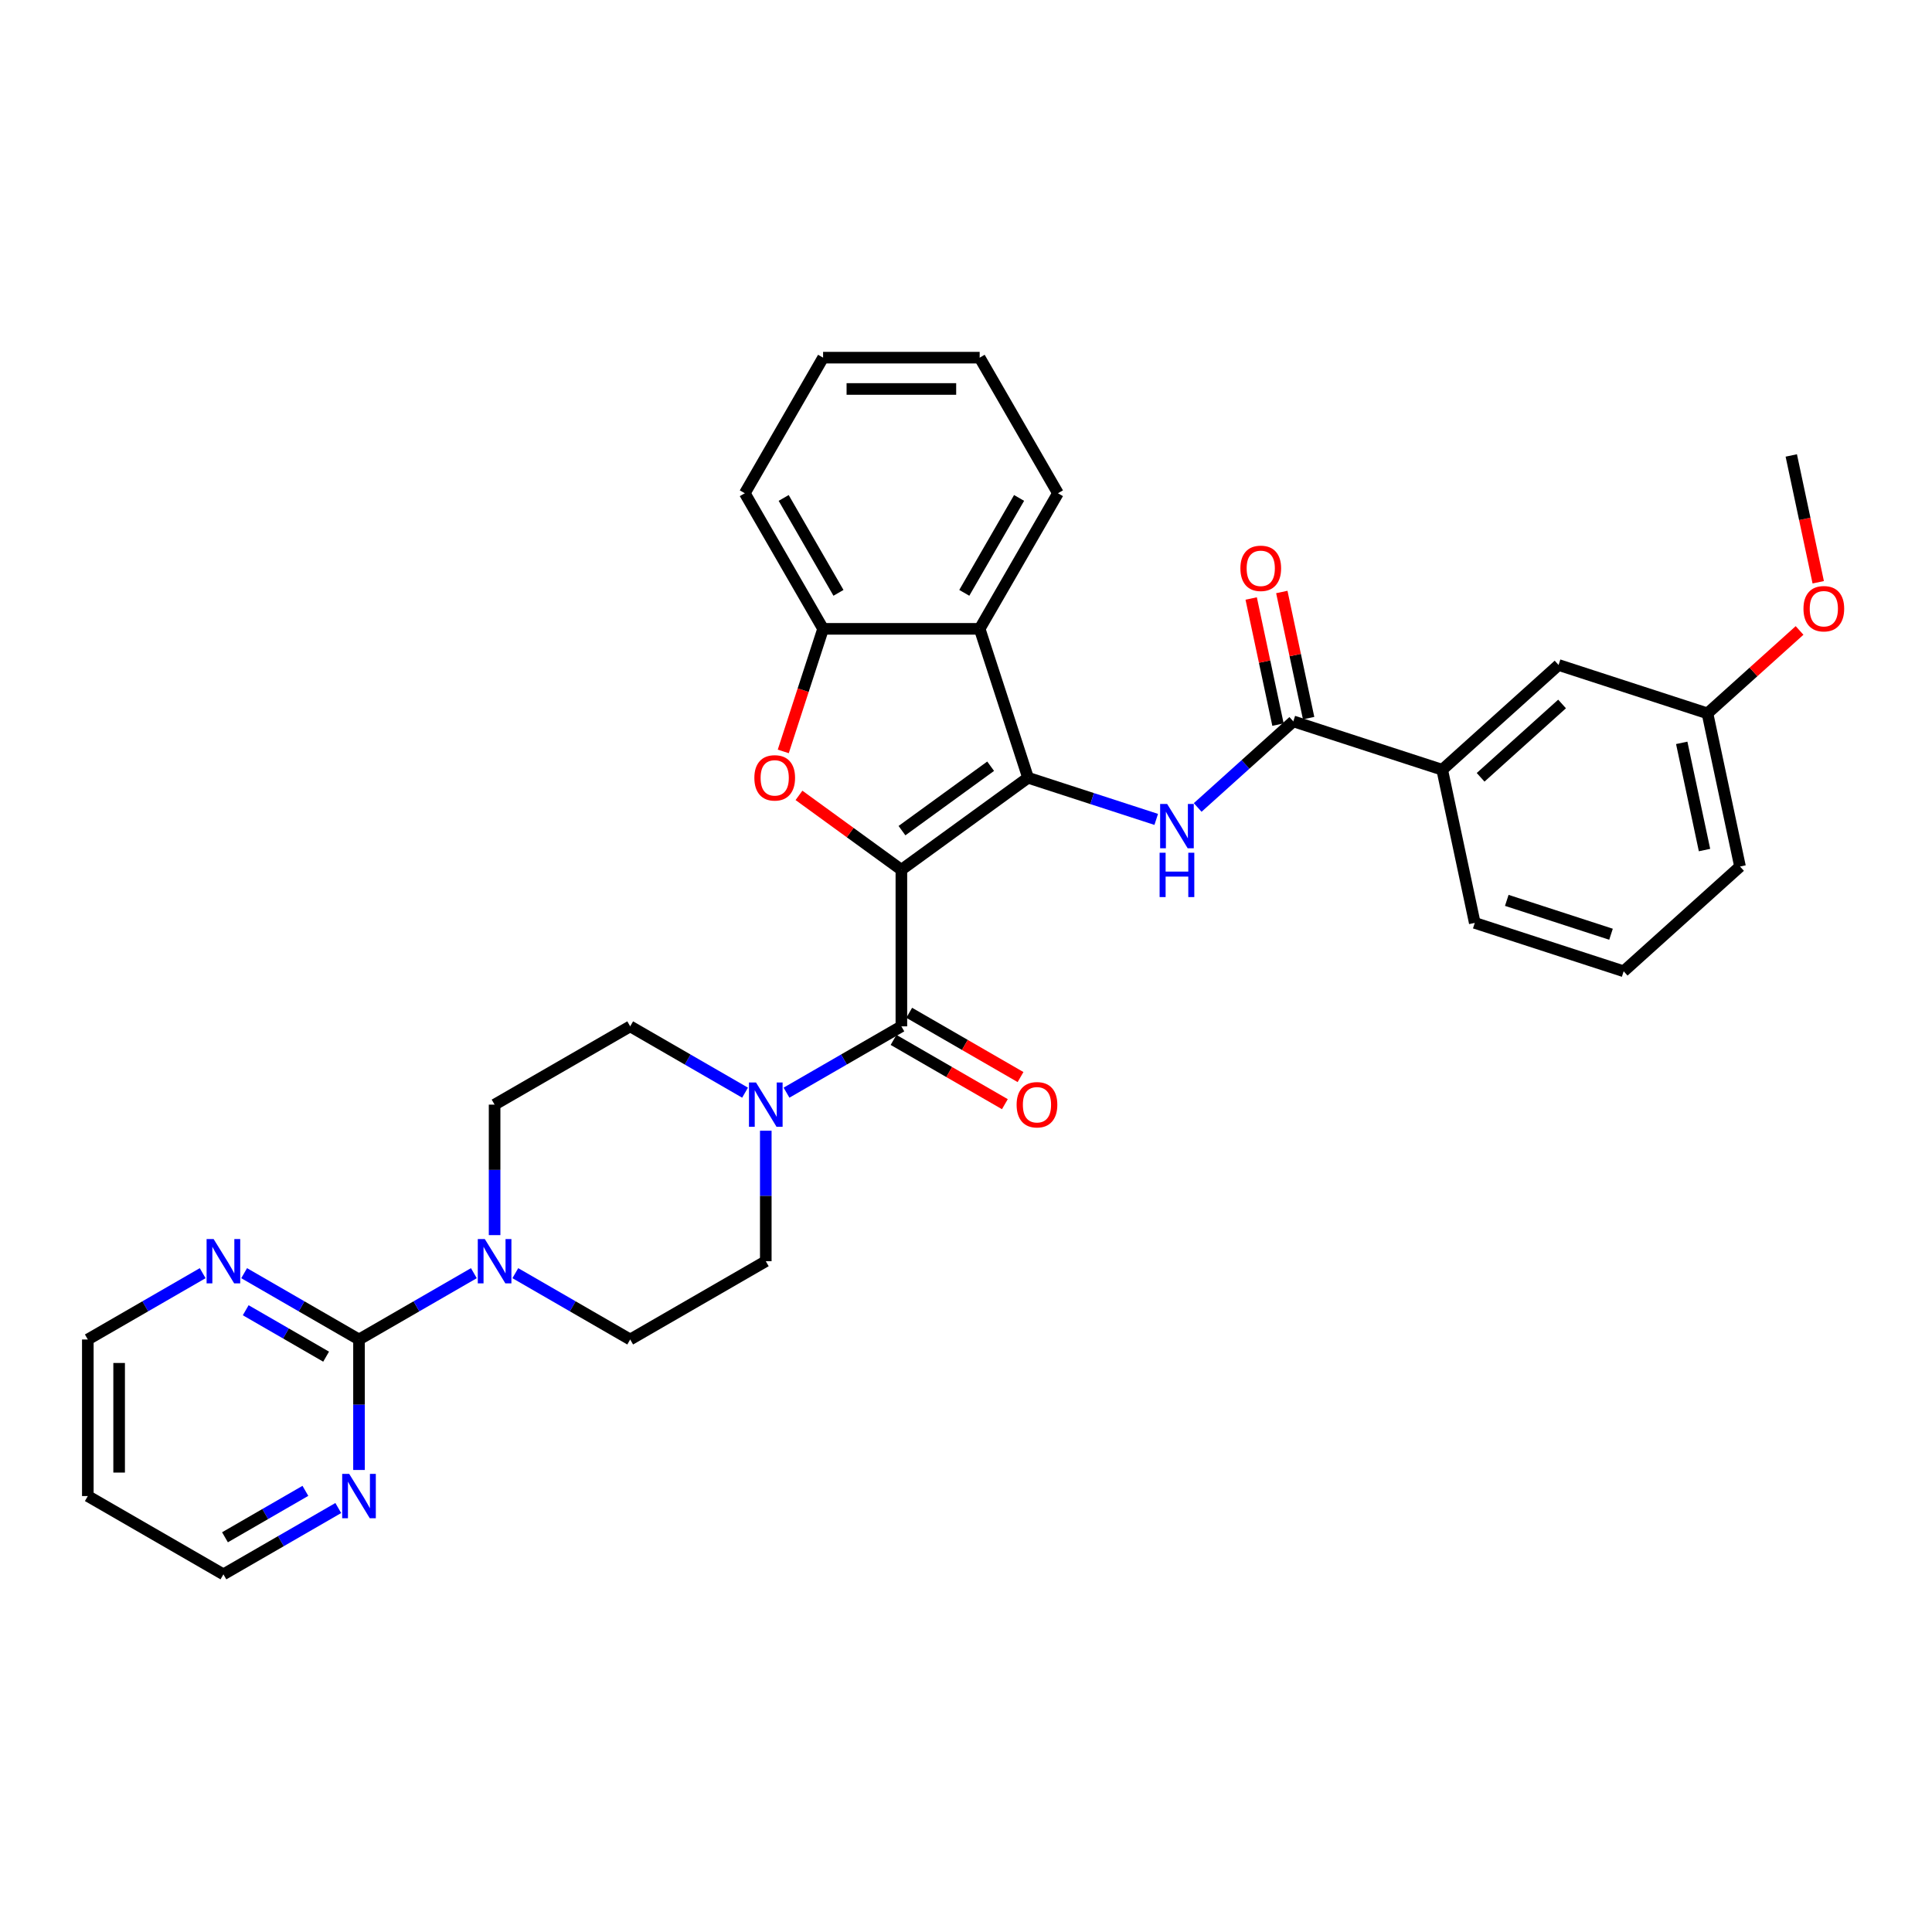 <?xml version='1.0' encoding='iso-8859-1'?>
<svg version='1.1' baseProfile='full'
              xmlns='http://www.w3.org/2000/svg'
                      xmlns:rdkit='http://www.rdkit.org/xml'
                      xmlns:xlink='http://www.w3.org/1999/xlink'
                  xml:space='preserve'
width='1000px' height='1000px' viewBox='0 0 1000 1000'>
<!-- END OF HEADER -->
<rect style='opacity:1.0;fill:#FFFFFF;stroke:none' width='1000' height='1000' x='0' y='0'> </rect>
<path class='bond-0' d='M 466.552,450.196 L 532.115,402.562' style='fill:none;fill-rule:evenodd;stroke:#000000;stroke-width:6px;stroke-linecap:butt;stroke-linejoin:miter;stroke-opacity:1' />
<path class='bond-0' d='M 466.86,429.939 L 512.754,396.595' style='fill:none;fill-rule:evenodd;stroke:#000000;stroke-width:6px;stroke-linecap:butt;stroke-linejoin:miter;stroke-opacity:1' />
<path class='bond-1' d='M 466.552,450.196 L 440.051,430.942' style='fill:none;fill-rule:evenodd;stroke:#000000;stroke-width:6px;stroke-linecap:butt;stroke-linejoin:miter;stroke-opacity:1' />
<path class='bond-1' d='M 440.051,430.942 L 413.55,411.688' style='fill:none;fill-rule:evenodd;stroke:#FF0000;stroke-width:6px;stroke-linecap:butt;stroke-linejoin:miter;stroke-opacity:1' />
<path class='bond-2' d='M 466.552,450.196 L 466.552,531.237' style='fill:none;fill-rule:evenodd;stroke:#000000;stroke-width:6px;stroke-linecap:butt;stroke-linejoin:miter;stroke-opacity:1' />
<path class='bond-3' d='M 532.115,402.562 L 565.287,413.34' style='fill:none;fill-rule:evenodd;stroke:#000000;stroke-width:6px;stroke-linecap:butt;stroke-linejoin:miter;stroke-opacity:1' />
<path class='bond-3' d='M 565.287,413.34 L 598.459,424.119' style='fill:none;fill-rule:evenodd;stroke:#0000FF;stroke-width:6px;stroke-linecap:butt;stroke-linejoin:miter;stroke-opacity:1' />
<path class='bond-4' d='M 532.115,402.562 L 507.072,325.488' style='fill:none;fill-rule:evenodd;stroke:#000000;stroke-width:6px;stroke-linecap:butt;stroke-linejoin:miter;stroke-opacity:1' />
<path class='bond-9' d='M 405.418,388.931 L 415.725,357.21' style='fill:none;fill-rule:evenodd;stroke:#FF0000;stroke-width:6px;stroke-linecap:butt;stroke-linejoin:miter;stroke-opacity:1' />
<path class='bond-9' d='M 415.725,357.21 L 426.032,325.488' style='fill:none;fill-rule:evenodd;stroke:#000000;stroke-width:6px;stroke-linecap:butt;stroke-linejoin:miter;stroke-opacity:1' />
<path class='bond-5' d='M 466.552,531.237 L 436.825,548.399' style='fill:none;fill-rule:evenodd;stroke:#000000;stroke-width:6px;stroke-linecap:butt;stroke-linejoin:miter;stroke-opacity:1' />
<path class='bond-5' d='M 436.825,548.399 L 407.099,565.562' style='fill:none;fill-rule:evenodd;stroke:#0000FF;stroke-width:6px;stroke-linecap:butt;stroke-linejoin:miter;stroke-opacity:1' />
<path class='bond-13' d='M 462.5,538.255 L 491.311,554.889' style='fill:none;fill-rule:evenodd;stroke:#000000;stroke-width:6px;stroke-linecap:butt;stroke-linejoin:miter;stroke-opacity:1' />
<path class='bond-13' d='M 491.311,554.889 L 520.122,571.523' style='fill:none;fill-rule:evenodd;stroke:#FF0000;stroke-width:6px;stroke-linecap:butt;stroke-linejoin:miter;stroke-opacity:1' />
<path class='bond-13' d='M 470.604,524.218 L 499.415,540.852' style='fill:none;fill-rule:evenodd;stroke:#000000;stroke-width:6px;stroke-linecap:butt;stroke-linejoin:miter;stroke-opacity:1' />
<path class='bond-13' d='M 499.415,540.852 L 528.226,557.486' style='fill:none;fill-rule:evenodd;stroke:#FF0000;stroke-width:6px;stroke-linecap:butt;stroke-linejoin:miter;stroke-opacity:1' />
<path class='bond-7' d='M 619.918,417.944 L 644.666,395.661' style='fill:none;fill-rule:evenodd;stroke:#0000FF;stroke-width:6px;stroke-linecap:butt;stroke-linejoin:miter;stroke-opacity:1' />
<path class='bond-7' d='M 644.666,395.661 L 669.413,373.378' style='fill:none;fill-rule:evenodd;stroke:#000000;stroke-width:6px;stroke-linecap:butt;stroke-linejoin:miter;stroke-opacity:1' />
<path class='bond-21' d='M 507.072,325.488 L 547.592,255.305' style='fill:none;fill-rule:evenodd;stroke:#000000;stroke-width:6px;stroke-linecap:butt;stroke-linejoin:miter;stroke-opacity:1' />
<path class='bond-21' d='M 499.113,306.857 L 527.478,257.729' style='fill:none;fill-rule:evenodd;stroke:#000000;stroke-width:6px;stroke-linecap:butt;stroke-linejoin:miter;stroke-opacity:1' />
<path class='bond-33' d='M 507.072,325.488 L 426.032,325.488' style='fill:none;fill-rule:evenodd;stroke:#000000;stroke-width:6px;stroke-linecap:butt;stroke-linejoin:miter;stroke-opacity:1' />
<path class='bond-14' d='M 385.639,565.562 L 355.913,548.399' style='fill:none;fill-rule:evenodd;stroke:#0000FF;stroke-width:6px;stroke-linecap:butt;stroke-linejoin:miter;stroke-opacity:1' />
<path class='bond-14' d='M 355.913,548.399 L 326.186,531.237' style='fill:none;fill-rule:evenodd;stroke:#000000;stroke-width:6px;stroke-linecap:butt;stroke-linejoin:miter;stroke-opacity:1' />
<path class='bond-15' d='M 396.369,585.258 L 396.369,619.028' style='fill:none;fill-rule:evenodd;stroke:#0000FF;stroke-width:6px;stroke-linecap:butt;stroke-linejoin:miter;stroke-opacity:1' />
<path class='bond-15' d='M 396.369,619.028 L 396.369,652.797' style='fill:none;fill-rule:evenodd;stroke:#000000;stroke-width:6px;stroke-linecap:butt;stroke-linejoin:miter;stroke-opacity:1' />
<path class='bond-6' d='M 185.82,693.317 L 215.547,676.154' style='fill:none;fill-rule:evenodd;stroke:#000000;stroke-width:6px;stroke-linecap:butt;stroke-linejoin:miter;stroke-opacity:1' />
<path class='bond-6' d='M 215.547,676.154 L 245.274,658.992' style='fill:none;fill-rule:evenodd;stroke:#0000FF;stroke-width:6px;stroke-linecap:butt;stroke-linejoin:miter;stroke-opacity:1' />
<path class='bond-11' d='M 185.82,693.317 L 156.094,676.154' style='fill:none;fill-rule:evenodd;stroke:#000000;stroke-width:6px;stroke-linecap:butt;stroke-linejoin:miter;stroke-opacity:1' />
<path class='bond-11' d='M 156.094,676.154 L 126.367,658.992' style='fill:none;fill-rule:evenodd;stroke:#0000FF;stroke-width:6px;stroke-linecap:butt;stroke-linejoin:miter;stroke-opacity:1' />
<path class='bond-11' d='M 168.798,702.205 L 147.99,690.191' style='fill:none;fill-rule:evenodd;stroke:#000000;stroke-width:6px;stroke-linecap:butt;stroke-linejoin:miter;stroke-opacity:1' />
<path class='bond-11' d='M 147.99,690.191 L 127.181,678.177' style='fill:none;fill-rule:evenodd;stroke:#0000FF;stroke-width:6px;stroke-linecap:butt;stroke-linejoin:miter;stroke-opacity:1' />
<path class='bond-12' d='M 185.82,693.317 L 185.82,727.087' style='fill:none;fill-rule:evenodd;stroke:#000000;stroke-width:6px;stroke-linecap:butt;stroke-linejoin:miter;stroke-opacity:1' />
<path class='bond-12' d='M 185.82,727.087 L 185.82,760.856' style='fill:none;fill-rule:evenodd;stroke:#0000FF;stroke-width:6px;stroke-linecap:butt;stroke-linejoin:miter;stroke-opacity:1' />
<path class='bond-10' d='M 669.413,373.378 L 746.487,398.421' style='fill:none;fill-rule:evenodd;stroke:#000000;stroke-width:6px;stroke-linecap:butt;stroke-linejoin:miter;stroke-opacity:1' />
<path class='bond-18' d='M 677.34,371.694 L 670.402,339.053' style='fill:none;fill-rule:evenodd;stroke:#000000;stroke-width:6px;stroke-linecap:butt;stroke-linejoin:miter;stroke-opacity:1' />
<path class='bond-18' d='M 670.402,339.053 L 663.464,306.412' style='fill:none;fill-rule:evenodd;stroke:#FF0000;stroke-width:6px;stroke-linecap:butt;stroke-linejoin:miter;stroke-opacity:1' />
<path class='bond-18' d='M 661.486,375.063 L 654.548,342.423' style='fill:none;fill-rule:evenodd;stroke:#000000;stroke-width:6px;stroke-linecap:butt;stroke-linejoin:miter;stroke-opacity:1' />
<path class='bond-18' d='M 654.548,342.423 L 647.61,309.782' style='fill:none;fill-rule:evenodd;stroke:#FF0000;stroke-width:6px;stroke-linecap:butt;stroke-linejoin:miter;stroke-opacity:1' />
<path class='bond-8' d='M 266.733,658.992 L 296.46,676.154' style='fill:none;fill-rule:evenodd;stroke:#0000FF;stroke-width:6px;stroke-linecap:butt;stroke-linejoin:miter;stroke-opacity:1' />
<path class='bond-8' d='M 296.46,676.154 L 326.186,693.317' style='fill:none;fill-rule:evenodd;stroke:#000000;stroke-width:6px;stroke-linecap:butt;stroke-linejoin:miter;stroke-opacity:1' />
<path class='bond-34' d='M 256.003,639.296 L 256.003,605.526' style='fill:none;fill-rule:evenodd;stroke:#0000FF;stroke-width:6px;stroke-linecap:butt;stroke-linejoin:miter;stroke-opacity:1' />
<path class='bond-34' d='M 256.003,605.526 L 256.003,571.757' style='fill:none;fill-rule:evenodd;stroke:#000000;stroke-width:6px;stroke-linecap:butt;stroke-linejoin:miter;stroke-opacity:1' />
<path class='bond-24' d='M 426.032,325.488 L 385.512,255.305' style='fill:none;fill-rule:evenodd;stroke:#000000;stroke-width:6px;stroke-linecap:butt;stroke-linejoin:miter;stroke-opacity:1' />
<path class='bond-24' d='M 433.99,306.857 L 405.626,257.729' style='fill:none;fill-rule:evenodd;stroke:#000000;stroke-width:6px;stroke-linecap:butt;stroke-linejoin:miter;stroke-opacity:1' />
<path class='bond-19' d='M 746.487,398.421 L 806.712,344.195' style='fill:none;fill-rule:evenodd;stroke:#000000;stroke-width:6px;stroke-linecap:butt;stroke-linejoin:miter;stroke-opacity:1' />
<path class='bond-19' d='M 766.366,402.332 L 808.523,364.374' style='fill:none;fill-rule:evenodd;stroke:#000000;stroke-width:6px;stroke-linecap:butt;stroke-linejoin:miter;stroke-opacity:1' />
<path class='bond-27' d='M 746.487,398.421 L 763.336,477.691' style='fill:none;fill-rule:evenodd;stroke:#000000;stroke-width:6px;stroke-linecap:butt;stroke-linejoin:miter;stroke-opacity:1' />
<path class='bond-25' d='M 104.908,658.992 L 75.181,676.154' style='fill:none;fill-rule:evenodd;stroke:#0000FF;stroke-width:6px;stroke-linecap:butt;stroke-linejoin:miter;stroke-opacity:1' />
<path class='bond-25' d='M 75.181,676.154 L 45.455,693.317' style='fill:none;fill-rule:evenodd;stroke:#000000;stroke-width:6px;stroke-linecap:butt;stroke-linejoin:miter;stroke-opacity:1' />
<path class='bond-26' d='M 175.091,780.552 L 145.364,797.715' style='fill:none;fill-rule:evenodd;stroke:#0000FF;stroke-width:6px;stroke-linecap:butt;stroke-linejoin:miter;stroke-opacity:1' />
<path class='bond-26' d='M 145.364,797.715 L 115.637,814.877' style='fill:none;fill-rule:evenodd;stroke:#000000;stroke-width:6px;stroke-linecap:butt;stroke-linejoin:miter;stroke-opacity:1' />
<path class='bond-26' d='M 158.069,771.664 L 137.26,783.678' style='fill:none;fill-rule:evenodd;stroke:#0000FF;stroke-width:6px;stroke-linecap:butt;stroke-linejoin:miter;stroke-opacity:1' />
<path class='bond-26' d='M 137.26,783.678 L 116.451,795.692' style='fill:none;fill-rule:evenodd;stroke:#000000;stroke-width:6px;stroke-linecap:butt;stroke-linejoin:miter;stroke-opacity:1' />
<path class='bond-16' d='M 326.186,531.237 L 256.003,571.757' style='fill:none;fill-rule:evenodd;stroke:#000000;stroke-width:6px;stroke-linecap:butt;stroke-linejoin:miter;stroke-opacity:1' />
<path class='bond-17' d='M 396.369,652.797 L 326.186,693.317' style='fill:none;fill-rule:evenodd;stroke:#000000;stroke-width:6px;stroke-linecap:butt;stroke-linejoin:miter;stroke-opacity:1' />
<path class='bond-20' d='M 806.712,344.195 L 883.786,369.238' style='fill:none;fill-rule:evenodd;stroke:#000000;stroke-width:6px;stroke-linecap:butt;stroke-linejoin:miter;stroke-opacity:1' />
<path class='bond-23' d='M 883.786,369.238 L 907.617,347.779' style='fill:none;fill-rule:evenodd;stroke:#000000;stroke-width:6px;stroke-linecap:butt;stroke-linejoin:miter;stroke-opacity:1' />
<path class='bond-23' d='M 907.617,347.779 L 931.449,326.321' style='fill:none;fill-rule:evenodd;stroke:#FF0000;stroke-width:6px;stroke-linecap:butt;stroke-linejoin:miter;stroke-opacity:1' />
<path class='bond-36' d='M 883.786,369.238 L 900.635,448.507' style='fill:none;fill-rule:evenodd;stroke:#000000;stroke-width:6px;stroke-linecap:butt;stroke-linejoin:miter;stroke-opacity:1' />
<path class='bond-36' d='M 870.459,384.498 L 882.254,439.986' style='fill:none;fill-rule:evenodd;stroke:#000000;stroke-width:6px;stroke-linecap:butt;stroke-linejoin:miter;stroke-opacity:1' />
<path class='bond-31' d='M 547.592,255.305 L 507.072,185.123' style='fill:none;fill-rule:evenodd;stroke:#000000;stroke-width:6px;stroke-linecap:butt;stroke-linejoin:miter;stroke-opacity:1' />
<path class='bond-22' d='M 45.455,774.357 L 115.637,814.877' style='fill:none;fill-rule:evenodd;stroke:#000000;stroke-width:6px;stroke-linecap:butt;stroke-linejoin:miter;stroke-opacity:1' />
<path class='bond-37' d='M 45.455,774.357 L 45.455,693.317' style='fill:none;fill-rule:evenodd;stroke:#000000;stroke-width:6px;stroke-linecap:butt;stroke-linejoin:miter;stroke-opacity:1' />
<path class='bond-37' d='M 61.663,762.201 L 61.663,705.473' style='fill:none;fill-rule:evenodd;stroke:#000000;stroke-width:6px;stroke-linecap:butt;stroke-linejoin:miter;stroke-opacity:1' />
<path class='bond-30' d='M 941.113,301.38 L 934.137,268.561' style='fill:none;fill-rule:evenodd;stroke:#FF0000;stroke-width:6px;stroke-linecap:butt;stroke-linejoin:miter;stroke-opacity:1' />
<path class='bond-30' d='M 934.137,268.561 L 927.161,235.742' style='fill:none;fill-rule:evenodd;stroke:#000000;stroke-width:6px;stroke-linecap:butt;stroke-linejoin:miter;stroke-opacity:1' />
<path class='bond-32' d='M 385.512,255.305 L 426.032,185.123' style='fill:none;fill-rule:evenodd;stroke:#000000;stroke-width:6px;stroke-linecap:butt;stroke-linejoin:miter;stroke-opacity:1' />
<path class='bond-28' d='M 763.336,477.691 L 840.41,502.733' style='fill:none;fill-rule:evenodd;stroke:#000000;stroke-width:6px;stroke-linecap:butt;stroke-linejoin:miter;stroke-opacity:1' />
<path class='bond-28' d='M 779.906,466.032 L 833.858,483.562' style='fill:none;fill-rule:evenodd;stroke:#000000;stroke-width:6px;stroke-linecap:butt;stroke-linejoin:miter;stroke-opacity:1' />
<path class='bond-29' d='M 840.41,502.733 L 900.635,448.507' style='fill:none;fill-rule:evenodd;stroke:#000000;stroke-width:6px;stroke-linecap:butt;stroke-linejoin:miter;stroke-opacity:1' />
<path class='bond-35' d='M 507.072,185.123 L 426.032,185.123' style='fill:none;fill-rule:evenodd;stroke:#000000;stroke-width:6px;stroke-linecap:butt;stroke-linejoin:miter;stroke-opacity:1' />
<path class='bond-35' d='M 494.916,201.331 L 438.188,201.331' style='fill:none;fill-rule:evenodd;stroke:#000000;stroke-width:6px;stroke-linecap:butt;stroke-linejoin:miter;stroke-opacity:1' />
<path  class='atom-2' d='M 390.454 402.627
Q 390.454 397.116, 393.177 394.037
Q 395.9 390.957, 400.989 390.957
Q 406.078 390.957, 408.801 394.037
Q 411.524 397.116, 411.524 402.627
Q 411.524 408.203, 408.769 411.379
Q 406.013 414.524, 400.989 414.524
Q 395.932 414.524, 393.177 411.379
Q 390.454 408.235, 390.454 402.627
M 400.989 411.93
Q 404.49 411.93, 406.37 409.596
Q 408.283 407.23, 408.283 402.627
Q 408.283 398.121, 406.37 395.852
Q 404.49 393.551, 400.989 393.551
Q 397.488 393.551, 395.576 395.82
Q 393.695 398.089, 393.695 402.627
Q 393.695 407.263, 395.576 409.596
Q 397.488 411.93, 400.989 411.93
' fill='#FF0000'/>
<path  class='atom-4' d='M 604.116 416.13
L 611.636 428.286
Q 612.382 429.485, 613.581 431.657
Q 614.78 433.829, 614.845 433.959
L 614.845 416.13
L 617.892 416.13
L 617.892 439.08
L 614.748 439.08
L 606.676 425.79
Q 605.736 424.234, 604.731 422.451
Q 603.759 420.668, 603.467 420.117
L 603.467 439.08
L 600.485 439.08
L 600.485 416.13
L 604.116 416.13
' fill='#0000FF'/>
<path  class='atom-4' d='M 600.209 441.375
L 603.321 441.375
L 603.321 451.133
L 615.056 451.133
L 615.056 441.375
L 618.168 441.375
L 618.168 464.326
L 615.056 464.326
L 615.056 453.726
L 603.321 453.726
L 603.321 464.326
L 600.209 464.326
L 600.209 441.375
' fill='#0000FF'/>
<path  class='atom-6' d='M 391.296 560.281
L 398.816 572.438
Q 399.562 573.637, 400.761 575.809
Q 401.961 577.981, 402.026 578.11
L 402.026 560.281
L 405.073 560.281
L 405.073 583.232
L 401.928 583.232
L 393.857 569.941
Q 392.917 568.385, 391.912 566.603
Q 390.939 564.82, 390.648 564.269
L 390.648 583.232
L 387.665 583.232
L 387.665 560.281
L 391.296 560.281
' fill='#0000FF'/>
<path  class='atom-9' d='M 250.93 641.322
L 258.451 653.478
Q 259.196 654.677, 260.396 656.849
Q 261.595 659.021, 261.66 659.151
L 261.66 641.322
L 264.707 641.322
L 264.707 664.272
L 261.563 664.272
L 253.491 650.982
Q 252.551 649.426, 251.546 647.643
Q 250.574 645.86, 250.282 645.309
L 250.282 664.272
L 247.3 664.272
L 247.3 641.322
L 250.93 641.322
' fill='#0000FF'/>
<path  class='atom-12' d='M 110.564 641.322
L 118.085 653.478
Q 118.83 654.677, 120.03 656.849
Q 121.229 659.021, 121.294 659.151
L 121.294 641.322
L 124.341 641.322
L 124.341 664.272
L 121.197 664.272
L 113.125 650.982
Q 112.185 649.426, 111.18 647.643
Q 110.208 645.86, 109.916 645.309
L 109.916 664.272
L 106.934 664.272
L 106.934 641.322
L 110.564 641.322
' fill='#0000FF'/>
<path  class='atom-13' d='M 180.747 762.882
L 188.268 775.038
Q 189.013 776.237, 190.213 778.409
Q 191.412 780.581, 191.477 780.711
L 191.477 762.882
L 194.524 762.882
L 194.524 785.833
L 191.38 785.833
L 183.308 772.542
Q 182.368 770.986, 181.363 769.203
Q 180.391 767.42, 180.099 766.869
L 180.099 785.833
L 177.117 785.833
L 177.117 762.882
L 180.747 762.882
' fill='#0000FF'/>
<path  class='atom-14' d='M 526.2 571.822
Q 526.2 566.311, 528.923 563.231
Q 531.645 560.152, 536.735 560.152
Q 541.824 560.152, 544.547 563.231
Q 547.27 566.311, 547.27 571.822
Q 547.27 577.397, 544.515 580.574
Q 541.759 583.718, 536.735 583.718
Q 531.678 583.718, 528.923 580.574
Q 526.2 577.43, 526.2 571.822
M 536.735 581.125
Q 540.236 581.125, 542.116 578.791
Q 544.028 576.425, 544.028 571.822
Q 544.028 567.316, 542.116 565.047
Q 540.236 562.745, 536.735 562.745
Q 533.234 562.745, 531.321 565.014
Q 529.441 567.283, 529.441 571.822
Q 529.441 576.457, 531.321 578.791
Q 533.234 581.125, 536.735 581.125
' fill='#FF0000'/>
<path  class='atom-19' d='M 642.029 294.174
Q 642.029 288.663, 644.752 285.584
Q 647.475 282.504, 652.564 282.504
Q 657.653 282.504, 660.376 285.584
Q 663.099 288.663, 663.099 294.174
Q 663.099 299.75, 660.344 302.926
Q 657.589 306.071, 652.564 306.071
Q 647.507 306.071, 644.752 302.926
Q 642.029 299.782, 642.029 294.174
M 652.564 303.477
Q 656.065 303.477, 657.945 301.143
Q 659.858 298.777, 659.858 294.174
Q 659.858 289.668, 657.945 287.399
Q 656.065 285.098, 652.564 285.098
Q 649.063 285.098, 647.151 287.367
Q 645.27 289.636, 645.27 294.174
Q 645.27 298.81, 647.151 301.143
Q 649.063 303.477, 652.564 303.477
' fill='#FF0000'/>
<path  class='atom-24' d='M 933.475 315.076
Q 933.475 309.565, 936.198 306.486
Q 938.921 303.406, 944.01 303.406
Q 949.1 303.406, 951.823 306.486
Q 954.545 309.565, 954.545 315.076
Q 954.545 320.652, 951.79 323.828
Q 949.035 326.973, 944.01 326.973
Q 938.953 326.973, 936.198 323.828
Q 933.475 320.684, 933.475 315.076
M 944.01 324.379
Q 947.511 324.379, 949.391 322.045
Q 951.304 319.679, 951.304 315.076
Q 951.304 310.57, 949.391 308.301
Q 947.511 305.999, 944.01 305.999
Q 940.509 305.999, 938.597 308.269
Q 936.717 310.538, 936.717 315.076
Q 936.717 319.711, 938.597 322.045
Q 940.509 324.379, 944.01 324.379
' fill='#FF0000'/>
</svg>
